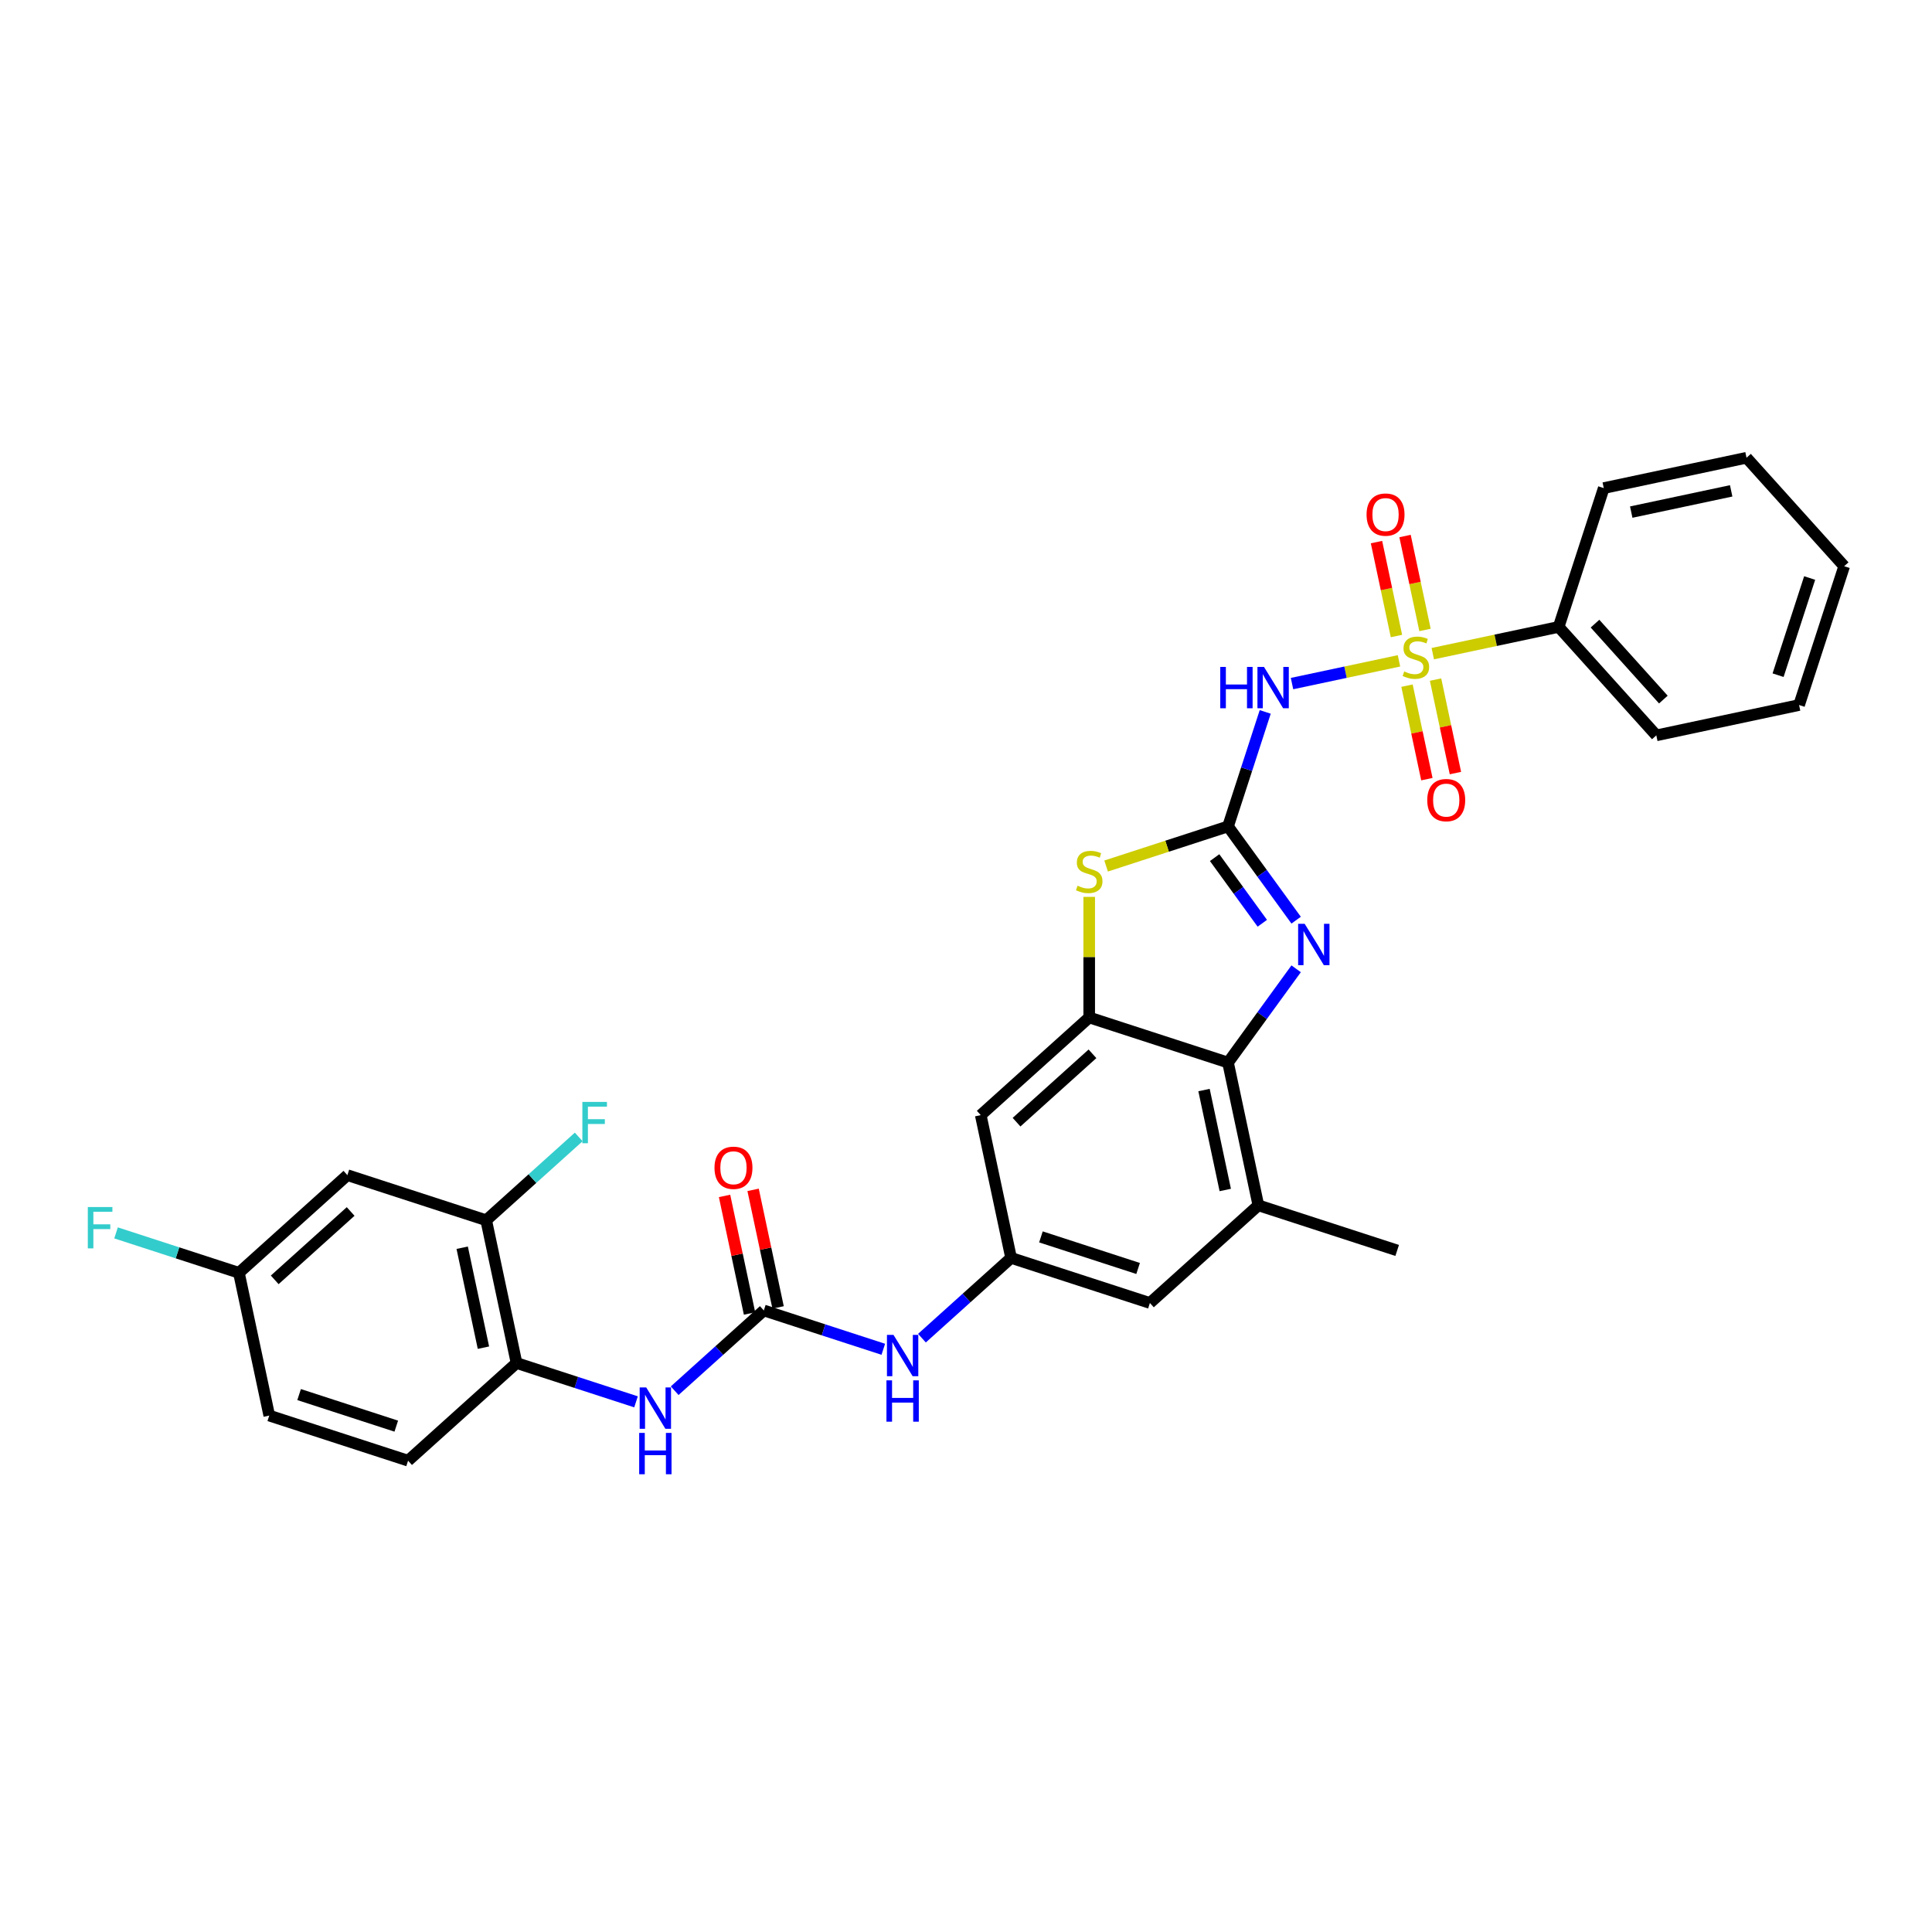 <?xml version='1.0' encoding='iso-8859-1'?>
<svg version='1.1' baseProfile='full'
              xmlns='http://www.w3.org/2000/svg'
                      xmlns:rdkit='http://www.rdkit.org/xml'
                      xmlns:xlink='http://www.w3.org/1999/xlink'
                  xml:space='preserve'
width='1000px' height='1000px' viewBox='0 0 1000 1000'>
<!-- END OF HEADER -->
<rect style='opacity:1.0;fill:#FFFFFF;stroke:none' width='1000' height='1000' x='0' y='0'> </rect>
<path class='bond-1' d='M 724.113,342.052 L 696.429,347.937' style='fill:none;fill-rule:evenodd;stroke:#CCCC00;stroke-width:6px;stroke-linecap:butt;stroke-linejoin:miter;stroke-opacity:1' />
<path class='bond-1' d='M 696.429,347.937 L 668.745,353.821' style='fill:none;fill-rule:evenodd;stroke:#0000FF;stroke-width:6px;stroke-linecap:butt;stroke-linejoin:miter;stroke-opacity:1' />
<path class='bond-14' d='M 728.263,354.893 L 733.406,379.09' style='fill:none;fill-rule:evenodd;stroke:#CCCC00;stroke-width:6px;stroke-linecap:butt;stroke-linejoin:miter;stroke-opacity:1' />
<path class='bond-14' d='M 733.406,379.09 L 738.549,403.287' style='fill:none;fill-rule:evenodd;stroke:#FF0000;stroke-width:6px;stroke-linecap:butt;stroke-linejoin:miter;stroke-opacity:1' />
<path class='bond-14' d='M 743.041,351.752 L 748.185,375.949' style='fill:none;fill-rule:evenodd;stroke:#CCCC00;stroke-width:6px;stroke-linecap:butt;stroke-linejoin:miter;stroke-opacity:1' />
<path class='bond-14' d='M 748.185,375.949 L 753.328,400.146' style='fill:none;fill-rule:evenodd;stroke:#FF0000;stroke-width:6px;stroke-linecap:butt;stroke-linejoin:miter;stroke-opacity:1' />
<path class='bond-15' d='M 737.582,326.066 L 732.415,301.756' style='fill:none;fill-rule:evenodd;stroke:#CCCC00;stroke-width:6px;stroke-linecap:butt;stroke-linejoin:miter;stroke-opacity:1' />
<path class='bond-15' d='M 732.415,301.756 L 727.247,277.446' style='fill:none;fill-rule:evenodd;stroke:#FF0000;stroke-width:6px;stroke-linecap:butt;stroke-linejoin:miter;stroke-opacity:1' />
<path class='bond-15' d='M 722.803,329.208 L 717.636,304.897' style='fill:none;fill-rule:evenodd;stroke:#CCCC00;stroke-width:6px;stroke-linecap:butt;stroke-linejoin:miter;stroke-opacity:1' />
<path class='bond-15' d='M 717.636,304.897 L 712.468,280.587' style='fill:none;fill-rule:evenodd;stroke:#FF0000;stroke-width:6px;stroke-linecap:butt;stroke-linejoin:miter;stroke-opacity:1' />
<path class='bond-16' d='M 741.609,338.333 L 774.183,331.41' style='fill:none;fill-rule:evenodd;stroke:#CCCC00;stroke-width:6px;stroke-linecap:butt;stroke-linejoin:miter;stroke-opacity:1' />
<path class='bond-16' d='M 774.183,331.41 L 806.756,324.486' style='fill:none;fill-rule:evenodd;stroke:#000000;stroke-width:6px;stroke-linecap:butt;stroke-linejoin:miter;stroke-opacity:1' />
<path class='bond-0' d='M 635.622,427.748 L 645.249,398.117' style='fill:none;fill-rule:evenodd;stroke:#000000;stroke-width:6px;stroke-linecap:butt;stroke-linejoin:miter;stroke-opacity:1' />
<path class='bond-0' d='M 645.249,398.117 L 654.877,368.486' style='fill:none;fill-rule:evenodd;stroke:#0000FF;stroke-width:6px;stroke-linecap:butt;stroke-linejoin:miter;stroke-opacity:1' />
<path class='bond-2' d='M 635.622,427.748 L 653.252,452.014' style='fill:none;fill-rule:evenodd;stroke:#000000;stroke-width:6px;stroke-linecap:butt;stroke-linejoin:miter;stroke-opacity:1' />
<path class='bond-2' d='M 653.252,452.014 L 670.882,476.28' style='fill:none;fill-rule:evenodd;stroke:#0000FF;stroke-width:6px;stroke-linecap:butt;stroke-linejoin:miter;stroke-opacity:1' />
<path class='bond-2' d='M 628.687,443.908 L 641.028,460.895' style='fill:none;fill-rule:evenodd;stroke:#000000;stroke-width:6px;stroke-linecap:butt;stroke-linejoin:miter;stroke-opacity:1' />
<path class='bond-2' d='M 641.028,460.895 L 653.369,477.881' style='fill:none;fill-rule:evenodd;stroke:#0000FF;stroke-width:6px;stroke-linecap:butt;stroke-linejoin:miter;stroke-opacity:1' />
<path class='bond-3' d='M 635.622,427.748 L 604.072,437.999' style='fill:none;fill-rule:evenodd;stroke:#000000;stroke-width:6px;stroke-linecap:butt;stroke-linejoin:miter;stroke-opacity:1' />
<path class='bond-3' d='M 604.072,437.999 L 572.522,448.25' style='fill:none;fill-rule:evenodd;stroke:#CCCC00;stroke-width:6px;stroke-linecap:butt;stroke-linejoin:miter;stroke-opacity:1' />
<path class='bond-5' d='M 670.882,501.451 L 653.252,525.717' style='fill:none;fill-rule:evenodd;stroke:#0000FF;stroke-width:6px;stroke-linecap:butt;stroke-linejoin:miter;stroke-opacity:1' />
<path class='bond-5' d='M 653.252,525.717 L 635.622,549.983' style='fill:none;fill-rule:evenodd;stroke:#000000;stroke-width:6px;stroke-linecap:butt;stroke-linejoin:miter;stroke-opacity:1' />
<path class='bond-4' d='M 563.773,464.222 L 563.773,495.43' style='fill:none;fill-rule:evenodd;stroke:#CCCC00;stroke-width:6px;stroke-linecap:butt;stroke-linejoin:miter;stroke-opacity:1' />
<path class='bond-4' d='M 563.773,495.43 L 563.773,526.638' style='fill:none;fill-rule:evenodd;stroke:#000000;stroke-width:6px;stroke-linecap:butt;stroke-linejoin:miter;stroke-opacity:1' />
<path class='bond-9' d='M 563.773,526.638 L 507.632,577.188' style='fill:none;fill-rule:evenodd;stroke:#000000;stroke-width:6px;stroke-linecap:butt;stroke-linejoin:miter;stroke-opacity:1' />
<path class='bond-9' d='M 565.462,545.449 L 526.163,580.834' style='fill:none;fill-rule:evenodd;stroke:#000000;stroke-width:6px;stroke-linecap:butt;stroke-linejoin:miter;stroke-opacity:1' />
<path class='bond-32' d='M 563.773,526.638 L 635.622,549.983' style='fill:none;fill-rule:evenodd;stroke:#000000;stroke-width:6px;stroke-linecap:butt;stroke-linejoin:miter;stroke-opacity:1' />
<path class='bond-8' d='M 635.622,549.983 L 651.328,623.878' style='fill:none;fill-rule:evenodd;stroke:#000000;stroke-width:6px;stroke-linecap:butt;stroke-linejoin:miter;stroke-opacity:1' />
<path class='bond-8' d='M 623.199,564.209 L 634.193,615.935' style='fill:none;fill-rule:evenodd;stroke:#000000;stroke-width:6px;stroke-linecap:butt;stroke-linejoin:miter;stroke-opacity:1' />
<path class='bond-6' d='M 395.349,678.288 L 426.272,688.335' style='fill:none;fill-rule:evenodd;stroke:#000000;stroke-width:6px;stroke-linecap:butt;stroke-linejoin:miter;stroke-opacity:1' />
<path class='bond-6' d='M 426.272,688.335 L 457.195,698.383' style='fill:none;fill-rule:evenodd;stroke:#0000FF;stroke-width:6px;stroke-linecap:butt;stroke-linejoin:miter;stroke-opacity:1' />
<path class='bond-7' d='M 395.349,678.288 L 372.28,699.06' style='fill:none;fill-rule:evenodd;stroke:#000000;stroke-width:6px;stroke-linecap:butt;stroke-linejoin:miter;stroke-opacity:1' />
<path class='bond-7' d='M 372.28,699.06 L 349.21,719.832' style='fill:none;fill-rule:evenodd;stroke:#0000FF;stroke-width:6px;stroke-linecap:butt;stroke-linejoin:miter;stroke-opacity:1' />
<path class='bond-19' d='M 402.739,676.717 L 396.271,646.289' style='fill:none;fill-rule:evenodd;stroke:#000000;stroke-width:6px;stroke-linecap:butt;stroke-linejoin:miter;stroke-opacity:1' />
<path class='bond-19' d='M 396.271,646.289 L 389.804,615.862' style='fill:none;fill-rule:evenodd;stroke:#FF0000;stroke-width:6px;stroke-linecap:butt;stroke-linejoin:miter;stroke-opacity:1' />
<path class='bond-19' d='M 387.96,679.859 L 381.492,649.431' style='fill:none;fill-rule:evenodd;stroke:#000000;stroke-width:6px;stroke-linecap:butt;stroke-linejoin:miter;stroke-opacity:1' />
<path class='bond-19' d='M 381.492,649.431 L 375.025,619.003' style='fill:none;fill-rule:evenodd;stroke:#FF0000;stroke-width:6px;stroke-linecap:butt;stroke-linejoin:miter;stroke-opacity:1' />
<path class='bond-11' d='M 329.206,725.588 L 298.283,715.54' style='fill:none;fill-rule:evenodd;stroke:#0000FF;stroke-width:6px;stroke-linecap:butt;stroke-linejoin:miter;stroke-opacity:1' />
<path class='bond-11' d='M 298.283,715.54 L 267.36,705.493' style='fill:none;fill-rule:evenodd;stroke:#000000;stroke-width:6px;stroke-linecap:butt;stroke-linejoin:miter;stroke-opacity:1' />
<path class='bond-18' d='M 651.328,623.878 L 595.187,674.428' style='fill:none;fill-rule:evenodd;stroke:#000000;stroke-width:6px;stroke-linecap:butt;stroke-linejoin:miter;stroke-opacity:1' />
<path class='bond-25' d='M 651.328,623.878 L 723.177,647.223' style='fill:none;fill-rule:evenodd;stroke:#000000;stroke-width:6px;stroke-linecap:butt;stroke-linejoin:miter;stroke-opacity:1' />
<path class='bond-10' d='M 507.632,577.188 L 523.339,651.083' style='fill:none;fill-rule:evenodd;stroke:#000000;stroke-width:6px;stroke-linecap:butt;stroke-linejoin:miter;stroke-opacity:1' />
<path class='bond-12' d='M 523.339,651.083 L 500.269,671.855' style='fill:none;fill-rule:evenodd;stroke:#000000;stroke-width:6px;stroke-linecap:butt;stroke-linejoin:miter;stroke-opacity:1' />
<path class='bond-12' d='M 500.269,671.855 L 477.2,692.627' style='fill:none;fill-rule:evenodd;stroke:#0000FF;stroke-width:6px;stroke-linecap:butt;stroke-linejoin:miter;stroke-opacity:1' />
<path class='bond-33' d='M 523.339,651.083 L 595.187,674.428' style='fill:none;fill-rule:evenodd;stroke:#000000;stroke-width:6px;stroke-linecap:butt;stroke-linejoin:miter;stroke-opacity:1' />
<path class='bond-33' d='M 538.785,640.215 L 589.079,656.556' style='fill:none;fill-rule:evenodd;stroke:#000000;stroke-width:6px;stroke-linecap:butt;stroke-linejoin:miter;stroke-opacity:1' />
<path class='bond-13' d='M 267.36,705.493 L 251.653,631.598' style='fill:none;fill-rule:evenodd;stroke:#000000;stroke-width:6px;stroke-linecap:butt;stroke-linejoin:miter;stroke-opacity:1' />
<path class='bond-13' d='M 250.225,697.55 L 239.23,645.824' style='fill:none;fill-rule:evenodd;stroke:#000000;stroke-width:6px;stroke-linecap:butt;stroke-linejoin:miter;stroke-opacity:1' />
<path class='bond-20' d='M 267.36,705.493 L 211.219,756.043' style='fill:none;fill-rule:evenodd;stroke:#000000;stroke-width:6px;stroke-linecap:butt;stroke-linejoin:miter;stroke-opacity:1' />
<path class='bond-17' d='M 251.653,631.598 L 179.805,608.253' style='fill:none;fill-rule:evenodd;stroke:#000000;stroke-width:6px;stroke-linecap:butt;stroke-linejoin:miter;stroke-opacity:1' />
<path class='bond-22' d='M 251.653,631.598 L 275.599,610.037' style='fill:none;fill-rule:evenodd;stroke:#000000;stroke-width:6px;stroke-linecap:butt;stroke-linejoin:miter;stroke-opacity:1' />
<path class='bond-22' d='M 275.599,610.037 L 299.545,588.476' style='fill:none;fill-rule:evenodd;stroke:#33CCCC;stroke-width:6px;stroke-linecap:butt;stroke-linejoin:miter;stroke-opacity:1' />
<path class='bond-26' d='M 806.756,324.486 L 857.306,380.627' style='fill:none;fill-rule:evenodd;stroke:#000000;stroke-width:6px;stroke-linecap:butt;stroke-linejoin:miter;stroke-opacity:1' />
<path class='bond-26' d='M 825.567,322.797 L 860.952,362.096' style='fill:none;fill-rule:evenodd;stroke:#000000;stroke-width:6px;stroke-linecap:butt;stroke-linejoin:miter;stroke-opacity:1' />
<path class='bond-27' d='M 806.756,324.486 L 830.101,252.638' style='fill:none;fill-rule:evenodd;stroke:#000000;stroke-width:6px;stroke-linecap:butt;stroke-linejoin:miter;stroke-opacity:1' />
<path class='bond-34' d='M 179.805,608.253 L 123.664,658.803' style='fill:none;fill-rule:evenodd;stroke:#000000;stroke-width:6px;stroke-linecap:butt;stroke-linejoin:miter;stroke-opacity:1' />
<path class='bond-34' d='M 181.494,627.064 L 142.195,662.449' style='fill:none;fill-rule:evenodd;stroke:#000000;stroke-width:6px;stroke-linecap:butt;stroke-linejoin:miter;stroke-opacity:1' />
<path class='bond-23' d='M 211.219,756.043 L 139.37,732.698' style='fill:none;fill-rule:evenodd;stroke:#000000;stroke-width:6px;stroke-linecap:butt;stroke-linejoin:miter;stroke-opacity:1' />
<path class='bond-23' d='M 205.11,738.171 L 154.817,721.83' style='fill:none;fill-rule:evenodd;stroke:#000000;stroke-width:6px;stroke-linecap:butt;stroke-linejoin:miter;stroke-opacity:1' />
<path class='bond-21' d='M 123.664,658.803 L 139.37,732.698' style='fill:none;fill-rule:evenodd;stroke:#000000;stroke-width:6px;stroke-linecap:butt;stroke-linejoin:miter;stroke-opacity:1' />
<path class='bond-24' d='M 123.664,658.803 L 91.864,648.471' style='fill:none;fill-rule:evenodd;stroke:#000000;stroke-width:6px;stroke-linecap:butt;stroke-linejoin:miter;stroke-opacity:1' />
<path class='bond-24' d='M 91.864,648.471 L 60.065,638.139' style='fill:none;fill-rule:evenodd;stroke:#33CCCC;stroke-width:6px;stroke-linecap:butt;stroke-linejoin:miter;stroke-opacity:1' />
<path class='bond-29' d='M 857.306,380.627 L 931.201,364.92' style='fill:none;fill-rule:evenodd;stroke:#000000;stroke-width:6px;stroke-linecap:butt;stroke-linejoin:miter;stroke-opacity:1' />
<path class='bond-28' d='M 830.101,252.638 L 903.996,236.931' style='fill:none;fill-rule:evenodd;stroke:#000000;stroke-width:6px;stroke-linecap:butt;stroke-linejoin:miter;stroke-opacity:1' />
<path class='bond-28' d='M 844.326,265.061 L 896.053,254.066' style='fill:none;fill-rule:evenodd;stroke:#000000;stroke-width:6px;stroke-linecap:butt;stroke-linejoin:miter;stroke-opacity:1' />
<path class='bond-30' d='M 903.996,236.931 L 954.545,293.072' style='fill:none;fill-rule:evenodd;stroke:#000000;stroke-width:6px;stroke-linecap:butt;stroke-linejoin:miter;stroke-opacity:1' />
<path class='bond-31' d='M 931.201,364.92 L 954.545,293.072' style='fill:none;fill-rule:evenodd;stroke:#000000;stroke-width:6px;stroke-linecap:butt;stroke-linejoin:miter;stroke-opacity:1' />
<path class='bond-31' d='M 920.333,349.474 L 936.674,299.181' style='fill:none;fill-rule:evenodd;stroke:#000000;stroke-width:6px;stroke-linecap:butt;stroke-linejoin:miter;stroke-opacity:1' />
<path  class='atom-0' d='M 726.818 347.536
Q 727.059 347.626, 728.056 348.05
Q 729.054 348.473, 730.142 348.745
Q 731.26 348.986, 732.347 348.986
Q 734.372 348.986, 735.551 348.019
Q 736.729 347.022, 736.729 345.3
Q 736.729 344.121, 736.125 343.396
Q 735.551 342.671, 734.644 342.278
Q 733.738 341.885, 732.227 341.432
Q 730.323 340.858, 729.175 340.314
Q 728.056 339.77, 727.241 338.621
Q 726.455 337.473, 726.455 335.539
Q 726.455 332.85, 728.268 331.188
Q 730.111 329.526, 733.738 329.526
Q 736.215 329.526, 739.026 330.704
L 738.331 333.031
Q 735.762 331.973, 733.828 331.973
Q 731.743 331.973, 730.595 332.85
Q 729.447 333.696, 729.477 335.177
Q 729.477 336.325, 730.051 337.02
Q 730.655 337.715, 731.501 338.108
Q 732.378 338.501, 733.828 338.954
Q 735.762 339.558, 736.91 340.163
Q 738.059 340.767, 738.875 342.006
Q 739.721 343.215, 739.721 345.3
Q 739.721 348.261, 737.726 349.863
Q 735.762 351.434, 732.468 351.434
Q 730.565 351.434, 729.114 351.011
Q 727.694 350.618, 726.002 349.923
L 726.818 347.536
' fill='#CCCC00'/>
<path  class='atom-2' d='M 631.604 345.202
L 634.505 345.202
L 634.505 354.298
L 645.444 354.298
L 645.444 345.202
L 648.345 345.202
L 648.345 366.597
L 645.444 366.597
L 645.444 356.715
L 634.505 356.715
L 634.505 366.597
L 631.604 366.597
L 631.604 345.202
' fill='#0000FF'/>
<path  class='atom-2' d='M 654.237 345.202
L 661.248 356.534
Q 661.943 357.652, 663.061 359.677
Q 664.179 361.702, 664.24 361.822
L 664.24 345.202
L 667.08 345.202
L 667.08 366.597
L 664.149 366.597
L 656.625 354.207
Q 655.748 352.757, 654.811 351.095
Q 653.905 349.433, 653.633 348.919
L 653.633 366.597
L 650.853 366.597
L 650.853 345.202
L 654.237 345.202
' fill='#0000FF'/>
<path  class='atom-3' d='M 675.297 478.168
L 682.308 489.5
Q 683.003 490.618, 684.121 492.643
Q 685.239 494.667, 685.299 494.788
L 685.299 478.168
L 688.14 478.168
L 688.14 499.563
L 685.209 499.563
L 677.684 487.173
Q 676.808 485.723, 675.871 484.061
Q 674.965 482.399, 674.693 481.885
L 674.693 499.563
L 671.913 499.563
L 671.913 478.168
L 675.297 478.168
' fill='#0000FF'/>
<path  class='atom-4' d='M 557.73 458.436
Q 557.971 458.526, 558.969 458.949
Q 559.966 459.372, 561.054 459.644
Q 562.172 459.886, 563.26 459.886
Q 565.284 459.886, 566.463 458.919
Q 567.641 457.922, 567.641 456.2
Q 567.641 455.021, 567.037 454.296
Q 566.463 453.571, 565.556 453.178
Q 564.65 452.785, 563.139 452.332
Q 561.235 451.757, 560.087 451.214
Q 558.969 450.67, 558.153 449.521
Q 557.367 448.373, 557.367 446.439
Q 557.367 443.75, 559.18 442.088
Q 561.024 440.426, 564.65 440.426
Q 567.128 440.426, 569.938 441.604
L 569.243 443.931
Q 566.674 442.873, 564.74 442.873
Q 562.655 442.873, 561.507 443.75
Q 560.359 444.596, 560.389 446.076
Q 560.389 447.225, 560.963 447.92
Q 561.567 448.615, 562.414 449.008
Q 563.29 449.4, 564.74 449.854
Q 566.674 450.458, 567.823 451.062
Q 568.971 451.667, 569.787 452.906
Q 570.633 454.114, 570.633 456.2
Q 570.633 459.161, 568.639 460.762
Q 566.674 462.334, 563.381 462.334
Q 561.477 462.334, 560.026 461.911
Q 558.606 461.518, 556.914 460.823
L 557.73 458.436
' fill='#CCCC00'/>
<path  class='atom-8' d='M 334.479 718.141
L 341.49 729.472
Q 342.185 730.59, 343.303 732.615
Q 344.421 734.64, 344.481 734.761
L 344.481 718.141
L 347.322 718.141
L 347.322 739.535
L 344.391 739.535
L 336.866 727.146
Q 335.99 725.695, 335.053 724.033
Q 334.147 722.371, 333.875 721.857
L 333.875 739.535
L 331.094 739.535
L 331.094 718.141
L 334.479 718.141
' fill='#0000FF'/>
<path  class='atom-8' d='M 330.838 741.674
L 333.739 741.674
L 333.739 750.77
L 344.678 750.77
L 344.678 741.674
L 347.579 741.674
L 347.579 763.069
L 344.678 763.069
L 344.678 753.188
L 333.739 753.188
L 333.739 763.069
L 330.838 763.069
L 330.838 741.674
' fill='#0000FF'/>
<path  class='atom-13' d='M 462.468 690.936
L 469.479 702.267
Q 470.174 703.385, 471.292 705.41
Q 472.41 707.435, 472.471 707.556
L 472.471 690.936
L 475.311 690.936
L 475.311 712.33
L 472.38 712.33
L 464.856 699.941
Q 463.979 698.49, 463.043 696.828
Q 462.136 695.166, 461.864 694.652
L 461.864 712.33
L 459.084 712.33
L 459.084 690.936
L 462.468 690.936
' fill='#0000FF'/>
<path  class='atom-13' d='M 458.827 714.469
L 461.728 714.469
L 461.728 723.565
L 472.667 723.565
L 472.667 714.469
L 475.568 714.469
L 475.568 735.864
L 472.667 735.864
L 472.667 725.983
L 461.728 725.983
L 461.728 735.864
L 458.827 735.864
L 458.827 714.469
' fill='#0000FF'/>
<path  class='atom-15' d='M 738.747 414.148
Q 738.747 409.011, 741.285 406.14
Q 743.824 403.269, 748.568 403.269
Q 753.312 403.269, 755.851 406.14
Q 758.389 409.011, 758.389 414.148
Q 758.389 419.346, 755.82 422.307
Q 753.252 425.238, 748.568 425.238
Q 743.854 425.238, 741.285 422.307
Q 738.747 419.376, 738.747 414.148
M 748.568 422.821
Q 751.832 422.821, 753.584 420.645
Q 755.367 418.439, 755.367 414.148
Q 755.367 409.948, 753.584 407.832
Q 751.832 405.687, 748.568 405.687
Q 745.304 405.687, 743.522 407.802
Q 741.769 409.917, 741.769 414.148
Q 741.769 418.469, 743.522 420.645
Q 745.304 422.821, 748.568 422.821
' fill='#FF0000'/>
<path  class='atom-16' d='M 707.333 266.358
Q 707.333 261.221, 709.872 258.351
Q 712.41 255.48, 717.154 255.48
Q 721.899 255.48, 724.437 258.351
Q 726.975 261.221, 726.975 266.358
Q 726.975 271.556, 724.407 274.517
Q 721.838 277.449, 717.154 277.449
Q 712.44 277.449, 709.872 274.517
Q 707.333 271.586, 707.333 266.358
M 717.154 275.031
Q 720.418 275.031, 722.171 272.855
Q 723.953 270.649, 723.953 266.358
Q 723.953 262.158, 722.171 260.043
Q 720.418 257.897, 717.154 257.897
Q 713.891 257.897, 712.108 260.013
Q 710.355 262.128, 710.355 266.358
Q 710.355 270.68, 712.108 272.855
Q 713.891 275.031, 717.154 275.031
' fill='#FF0000'/>
<path  class='atom-20' d='M 369.822 604.454
Q 369.822 599.316, 372.36 596.446
Q 374.898 593.575, 379.643 593.575
Q 384.387 593.575, 386.925 596.446
Q 389.464 599.316, 389.464 604.454
Q 389.464 609.651, 386.895 612.612
Q 384.326 615.544, 379.643 615.544
Q 374.929 615.544, 372.36 612.612
Q 369.822 609.681, 369.822 604.454
M 379.643 613.126
Q 382.906 613.126, 384.659 610.95
Q 386.442 608.745, 386.442 604.454
Q 386.442 600.253, 384.659 598.138
Q 382.906 595.992, 379.643 595.992
Q 376.379 595.992, 374.596 598.108
Q 372.843 600.223, 372.843 604.454
Q 372.843 608.775, 374.596 610.95
Q 376.379 613.126, 379.643 613.126
' fill='#FF0000'/>
<path  class='atom-23' d='M 301.433 570.351
L 314.155 570.351
L 314.155 572.799
L 304.304 572.799
L 304.304 579.296
L 313.068 579.296
L 313.068 581.773
L 304.304 581.773
L 304.304 591.746
L 301.433 591.746
L 301.433 570.351
' fill='#33CCCC'/>
<path  class='atom-25' d='M 45.455 624.761
L 58.176 624.761
L 58.176 627.209
L 48.325 627.209
L 48.325 633.706
L 57.089 633.706
L 57.089 636.183
L 48.325 636.183
L 48.325 646.156
L 45.455 646.156
L 45.455 624.761
' fill='#33CCCC'/>
</svg>
